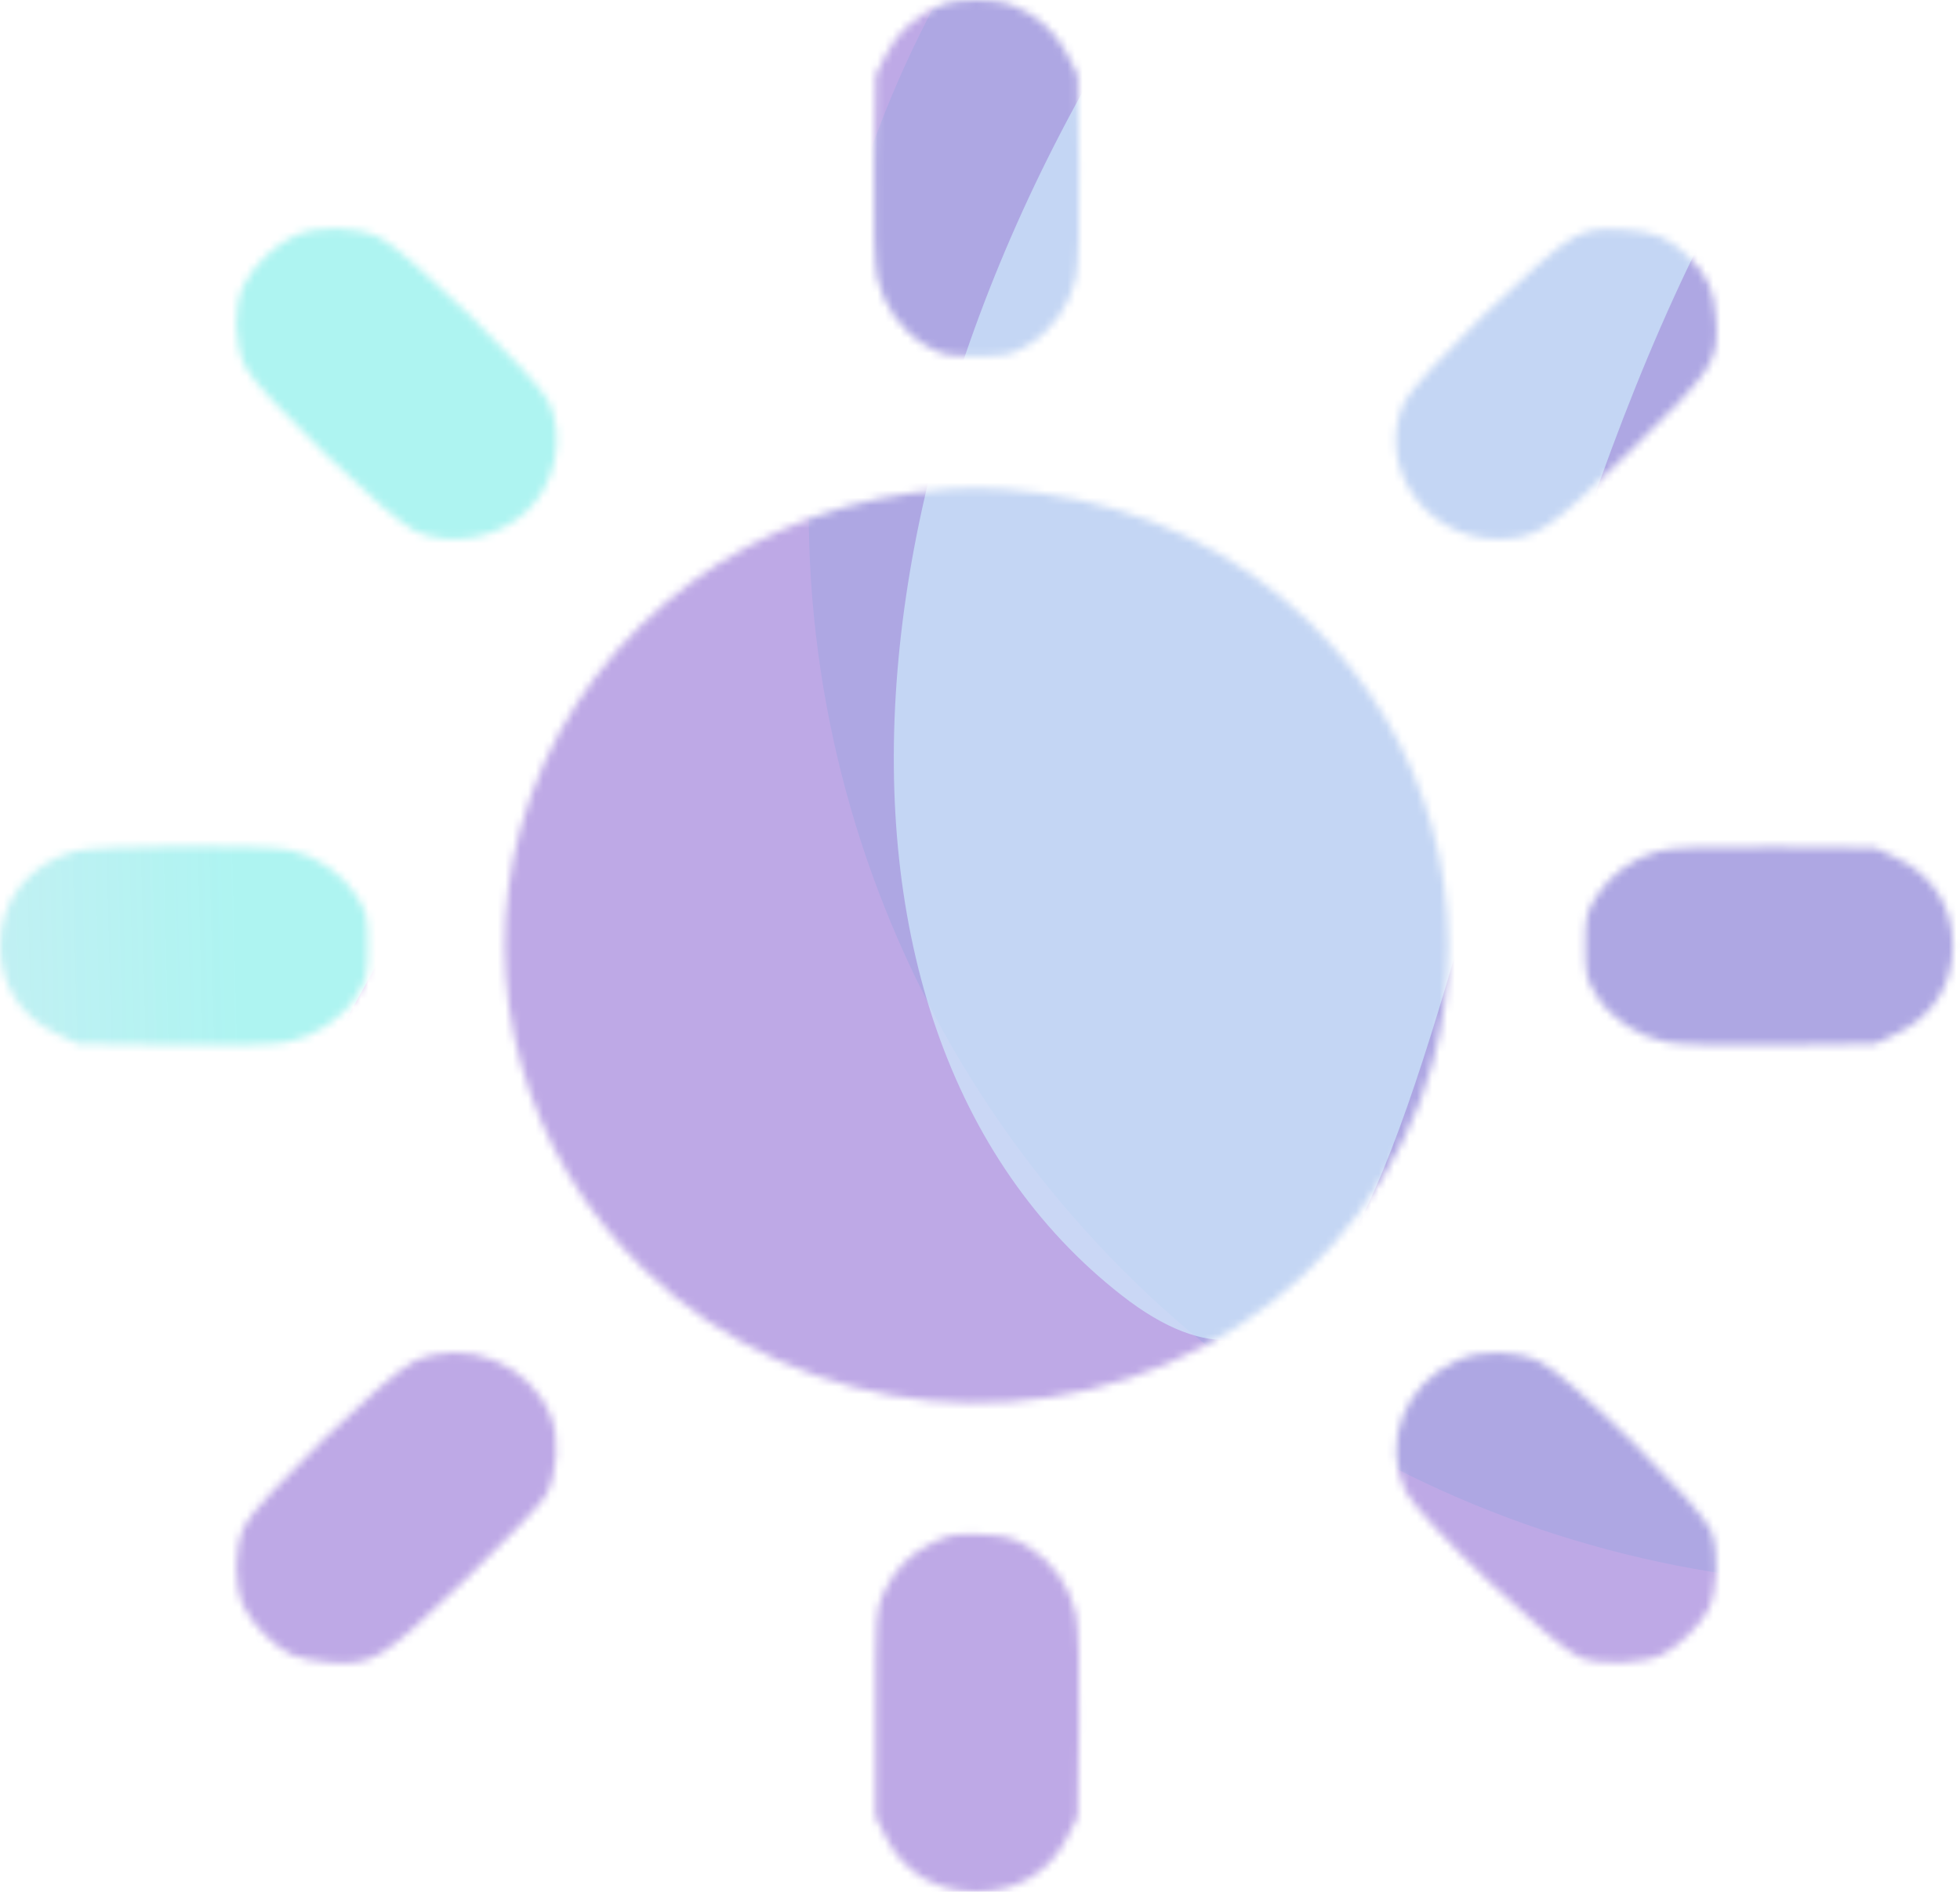 <?xml version="1.0" encoding="UTF-8"?> <svg xmlns="http://www.w3.org/2000/svg" width="258" height="249" viewBox="0 0 258 249" fill="none"> <mask id="mask0_812_2911" style="mask-type:alpha" maskUnits="userSpaceOnUse" x="0" y="0" width="258" height="249"> <path fill-rule="evenodd" clip-rule="evenodd" d="M124.189 0.551C120.909 1.723 118.182 4.077 116.686 7.03L115.24 9.882L115.076 21.913C114.97 29.684 115.116 34.895 115.487 36.63C116.246 40.169 118.665 43.566 121.731 45.394C123.983 46.737 124.589 46.868 128.551 46.868C132.513 46.868 133.119 46.737 135.371 45.394C138.437 43.566 140.856 40.169 141.615 36.63C141.986 34.895 142.132 29.684 142.026 21.913L141.862 9.882L140.416 7.03C138.92 4.077 136.193 1.723 132.913 0.551C130.858 -0.184 126.244 -0.184 124.189 0.551ZM38.841 31.006C36.207 32.165 33.26 35.02 32.063 37.572C30.683 40.518 30.793 45.239 32.314 48.328C33.946 51.642 51.435 68.526 54.714 69.953C59.353 71.971 65.393 70.909 69.216 67.401C73.107 63.832 74.419 57.605 72.261 52.951C70.789 49.774 53.363 32.83 49.942 31.249C46.754 29.775 41.881 29.668 38.841 31.006ZM207.16 31.218C203.718 32.852 186.293 49.818 184.841 52.951C180.99 61.258 187.584 70.923 197.114 70.942C202.243 70.952 203.938 69.825 214.753 59.212C225.715 48.452 226.306 47.533 225.888 41.877C225.612 38.135 224.73 36.184 222.212 33.744C219.582 31.196 217.661 30.423 213.439 30.213C210.22 30.054 209.307 30.2 207.16 31.218ZM120.263 64.852C95.441 68.17 74.987 85.624 68.531 108.996C62.827 129.649 68.993 151.809 84.674 167.001C105.67 187.344 138.325 190.462 163.063 174.486C175.365 166.541 184.736 153.867 188.571 139.983C194.275 119.33 188.109 97.17 172.429 81.978C162.629 72.484 150.538 66.709 136.588 64.862C130.344 64.035 126.393 64.032 120.263 64.852ZM9.985 112.013C3.83 113.621 -0.092 118.599 0.002 124.684C0.078 129.637 2.795 133.835 7.317 135.986L10.261 137.386L22.678 137.545C30.699 137.648 36.078 137.507 37.868 137.147C41.521 136.412 45.027 134.068 46.913 131.098C48.3 128.915 48.435 128.328 48.435 124.49C48.435 120.651 48.3 120.064 46.913 117.882C45.074 114.985 41.575 112.596 38.121 111.878C34.575 111.142 12.923 111.245 9.985 112.013ZM218.297 112.029C214.957 112.924 211.989 115.071 210.186 117.897C208.802 120.066 208.667 120.65 208.667 124.49C208.667 128.328 208.802 128.915 210.189 131.098C212.075 134.068 215.581 136.412 219.234 137.147C221.025 137.507 226.403 137.648 234.424 137.545L246.842 137.386L249.785 135.986C254.402 133.79 257.062 129.586 257.062 124.49C257.062 119.393 254.402 115.19 249.785 112.994L246.842 111.593L233.782 111.487C224.147 111.408 220.086 111.55 218.297 112.029ZM54.462 179.192C51.041 180.774 33.616 197.718 32.143 200.895C30.81 203.771 30.773 208.654 32.063 211.407C33.151 213.728 35.948 216.588 38.267 217.749C39.159 218.196 41.416 218.667 43.284 218.797C49.125 219.201 50.071 218.63 61.158 208.008C66.498 202.891 71.331 197.835 71.898 196.772C73.372 194.011 73.666 189.315 72.543 186.465C69.775 179.443 61.297 176.033 54.462 179.192ZM191.84 179.034C184.953 182.051 181.859 189.855 185.007 196.272C186.798 199.922 204.736 216.979 208.038 218.171C210.912 219.209 216.344 218.997 218.835 217.749C220.911 216.709 223.734 213.974 224.807 211.962C226.095 209.55 226.314 204.287 225.243 201.502C224.013 198.303 206.407 180.923 202.64 179.188C199.396 177.694 195.039 177.632 191.84 179.034ZM122.661 203.091C119.685 204.549 117.817 206.473 116.291 209.655C115.303 211.712 115.24 212.668 115.24 225.471V239.097L116.686 241.95C118.952 246.422 123.29 249 128.551 249C133.812 249 138.15 246.422 140.416 241.95L141.862 239.097L142.026 227.066C142.132 219.295 141.986 214.084 141.615 212.35C140.856 208.81 138.437 205.414 135.371 203.586C133.295 202.348 132.29 202.087 129.092 201.959C125.79 201.826 124.939 201.976 122.661 203.091Z" fill="black"></path> </mask> <g mask="url(#mask0_812_2911)"> <g clip-path="url(#clip0_812_2911)"> <rect x="-79.716" y="-19.959" width="409.233" height="288.358" rx="3.848" fill="white"></rect> <g filter="url(#filter0_f_812_2911)"> <circle cx="247.985" cy="67.171" r="141.535" fill="#9CF2EF" fill-opacity="0.8"></circle> </g> <g filter="url(#filter1_f_812_2911)"> <path d="M-187.671 110.099C-281.539 49.084 -67.305 61.025 -6.29 -32.843C54.724 -126.711 306.702 -45.697 400.57 15.318C494.438 76.332 433.959 293.775 372.944 387.644C311.929 481.512 -471.59 369.367 -187.671 110.099Z" fill="#AE93DF" fill-opacity="0.8"></path> </g> <g filter="url(#filter2_f_812_2911)"> <path d="M147.649 170.489C102.167 134.949 109.202 49.951 163.362 -19.361C217.522 -88.672 298.297 -116.049 343.779 -80.51C389.261 -44.97 295.941 -66.505 241.781 2.807C187.621 72.118 193.131 206.028 147.649 170.489Z" fill="#D2F5FF" fill-opacity="0.6"></path> </g> <g filter="url(#filter3_f_812_2911)"> <path d="M-35.417 213.978C-113.561 215.89 -165.811 132.348 -168.061 40.358C-170.311 -51.631 -117.885 39.131 -39.741 37.22C38.404 35.308 133.46 -251.658 135.71 -159.668C137.96 -67.678 42.727 212.067 -35.417 213.978Z" fill="url(#paint0_linear_812_2911)"></path> </g> <g filter="url(#filter4_f_812_2911)"> <path d="M412.813 140.342C412.813 204.189 439.843 309.474 389.876 309.474C339.91 309.474 299.404 257.715 299.404 193.868C299.404 130.021 339.91 78.263 389.876 78.263C439.843 78.263 412.813 76.495 412.813 140.342Z" fill="#BFF8F5"></path> </g> </g> </g> <defs> <filter id="filter0_f_812_2911" x="2.38" y="-178.434" width="491.209" height="491.209" filterUnits="userSpaceOnUse" color-interpolation-filters="sRGB"> <feFlood flood-opacity="0" result="BackgroundImageFix"></feFlood> <feBlend mode="normal" in="SourceGraphic" in2="BackgroundImageFix" result="shape"></feBlend> <feGaussianBlur stdDeviation="52.035" result="effect1_foregroundBlur_812_2911"></feGaussianBlur> </filter> <filter id="filter1_f_812_2911" x="-398.492" y="-224.696" width="996.714" height="794.204" filterUnits="userSpaceOnUse" color-interpolation-filters="sRGB"> <feFlood flood-opacity="0" result="BackgroundImageFix"></feFlood> <feBlend mode="normal" in="SourceGraphic" in2="BackgroundImageFix" result="shape"></feBlend> <feGaussianBlur stdDeviation="74.527" result="effect1_foregroundBlur_812_2911"></feGaussianBlur> </filter> <filter id="filter2_f_812_2911" x="64.432" y="-149.298" width="344.688" height="378.904" filterUnits="userSpaceOnUse" color-interpolation-filters="sRGB"> <feFlood flood-opacity="0" result="BackgroundImageFix"></feFlood> <feBlend mode="normal" in="SourceGraphic" in2="BackgroundImageFix" result="shape"></feBlend> <feGaussianBlur stdDeviation="26.611" result="effect1_foregroundBlur_812_2911"></feGaussianBlur> </filter> <filter id="filter3_f_812_2911" x="-272.201" y="-281.916" width="512.019" height="599.996" filterUnits="userSpaceOnUse" color-interpolation-filters="sRGB"> <feFlood flood-opacity="0" result="BackgroundImageFix"></feFlood> <feBlend mode="normal" in="SourceGraphic" in2="BackgroundImageFix" result="shape"></feBlend> <feGaussianBlur stdDeviation="52.035" result="effect1_foregroundBlur_812_2911"></feGaussianBlur> </filter> <filter id="filter4_f_812_2911" x="172.745" y="-48.401" width="374.026" height="484.534" filterUnits="userSpaceOnUse" color-interpolation-filters="sRGB"> <feFlood flood-opacity="0" result="BackgroundImageFix"></feFlood> <feBlend mode="normal" in="SourceGraphic" in2="BackgroundImageFix" result="shape"></feBlend> <feGaussianBlur stdDeviation="63.329" result="effect1_foregroundBlur_812_2911"></feGaussianBlur> </filter> <linearGradient id="paint0_linear_812_2911" x1="29.698" y1="46.153" x2="-104.262" y2="49.43" gradientUnits="userSpaceOnUse"> <stop stop-color="#AEF4F1"></stop> <stop offset="1" stop-color="white" stop-opacity="0.65"></stop> </linearGradient> <clipPath id="clip0_812_2911"> <rect x="-79.716" y="-19.959" width="409.233" height="288.358" rx="3.848" fill="white"></rect> </clipPath> </defs> </svg> 